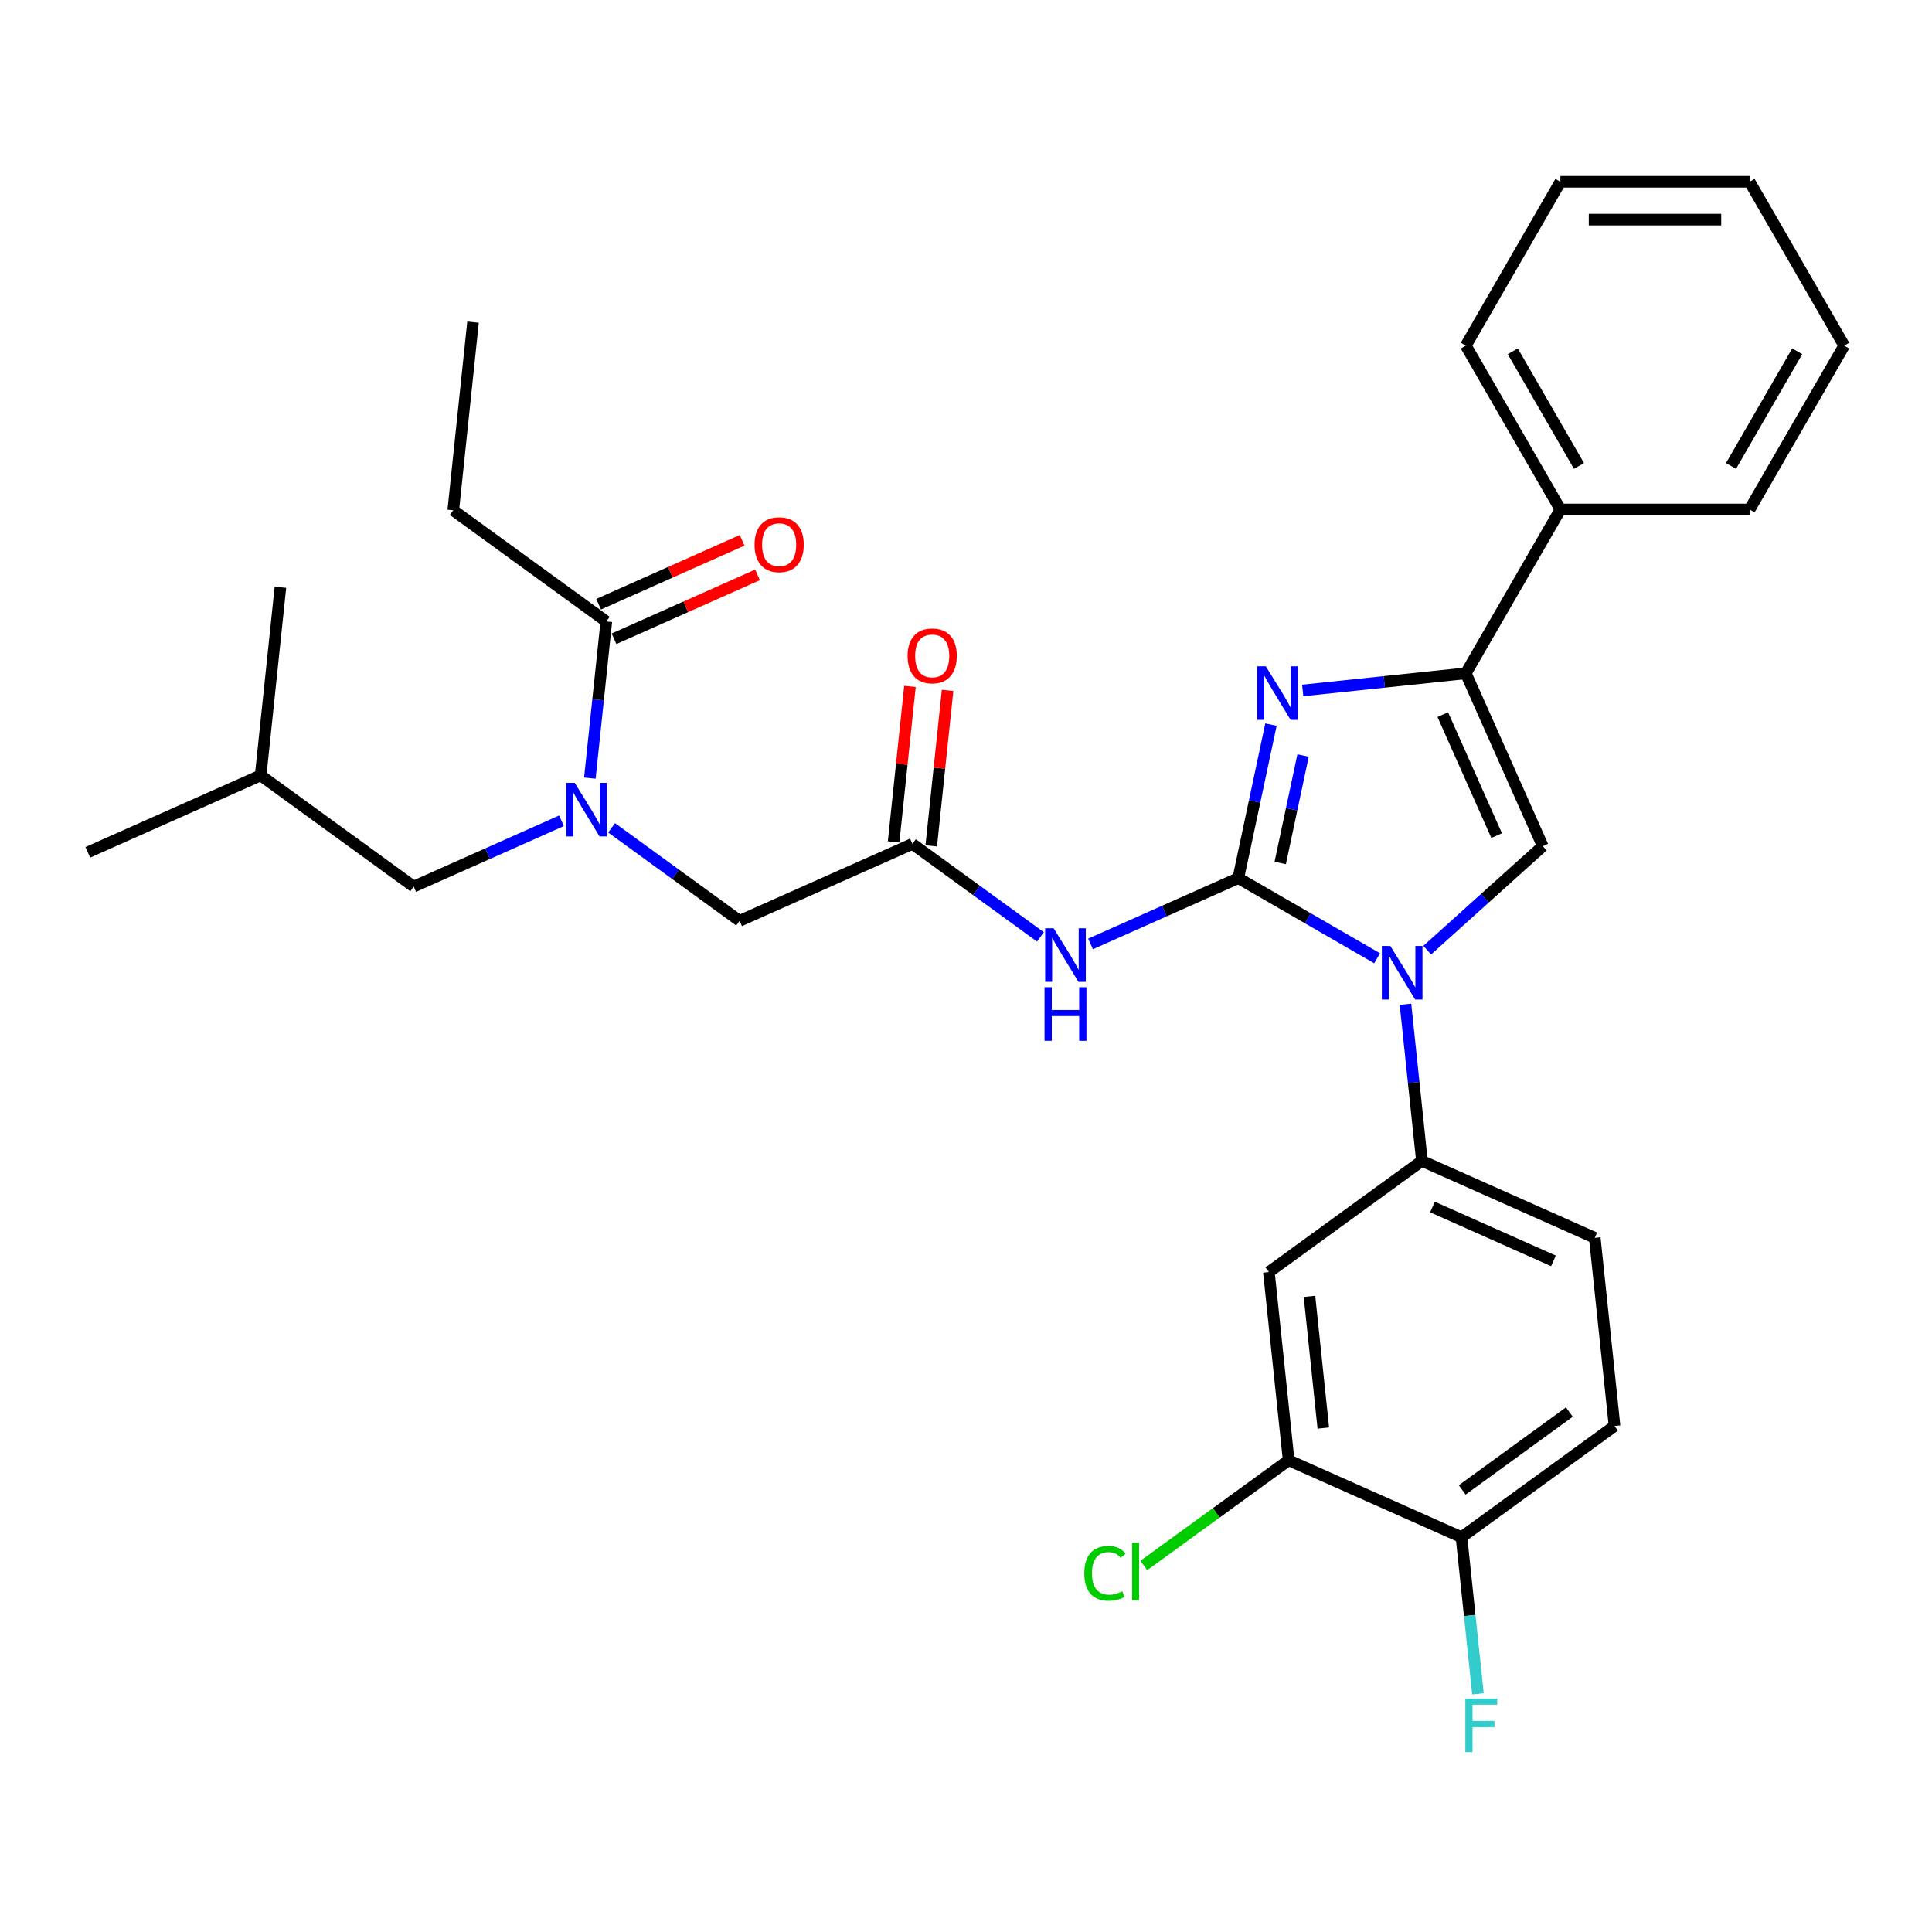 <?xml version='1.0' encoding='iso-8859-1'?>
<svg version='1.1' baseProfile='full'
              xmlns='http://www.w3.org/2000/svg'
                      xmlns:rdkit='http://www.rdkit.org/xml'
                      xmlns:xlink='http://www.w3.org/1999/xlink'
                  xml:space='preserve'
width='1000px' height='1000px' viewBox='0 0 1000 1000'>
<!-- END OF HEADER -->
<rect style='opacity:1.0;fill:#FFFFFF;stroke:none' width='1000' height='1000' x='0' y='0'> </rect>
<path class='bond-0' d='M 316.557,428.486 L 349.685,452.556' style='fill:none;fill-rule:evenodd;stroke:#0000FF;stroke-width:6px;stroke-linecap:butt;stroke-linejoin:miter;stroke-opacity:1' />
<path class='bond-0' d='M 349.685,452.556 L 382.814,476.625' style='fill:none;fill-rule:evenodd;stroke:#000000;stroke-width:6px;stroke-linecap:butt;stroke-linejoin:miter;stroke-opacity:1' />
<path class='bond-1' d='M 305.307,402.753 L 309.567,362.216' style='fill:none;fill-rule:evenodd;stroke:#0000FF;stroke-width:6px;stroke-linecap:butt;stroke-linejoin:miter;stroke-opacity:1' />
<path class='bond-1' d='M 309.567,362.216 L 313.828,321.679' style='fill:none;fill-rule:evenodd;stroke:#000000;stroke-width:6px;stroke-linecap:butt;stroke-linejoin:miter;stroke-opacity:1' />
<path class='bond-2' d='M 290.627,424.839 L 252.381,441.868' style='fill:none;fill-rule:evenodd;stroke:#0000FF;stroke-width:6px;stroke-linecap:butt;stroke-linejoin:miter;stroke-opacity:1' />
<path class='bond-2' d='M 252.381,441.868 L 214.134,458.896' style='fill:none;fill-rule:evenodd;stroke:#000000;stroke-width:6px;stroke-linecap:butt;stroke-linejoin:miter;stroke-opacity:1' />
<path class='bond-3' d='M 234.606,264.121 L 244.842,166.734' style='fill:none;fill-rule:evenodd;stroke:#000000;stroke-width:6px;stroke-linecap:butt;stroke-linejoin:miter;stroke-opacity:1' />
<path class='bond-4' d='M 234.606,264.121 L 313.828,321.679' style='fill:none;fill-rule:evenodd;stroke:#000000;stroke-width:6px;stroke-linecap:butt;stroke-linejoin:miter;stroke-opacity:1' />
<path class='bond-5' d='M 317.811,330.625 L 354.95,314.09' style='fill:none;fill-rule:evenodd;stroke:#000000;stroke-width:6px;stroke-linecap:butt;stroke-linejoin:miter;stroke-opacity:1' />
<path class='bond-5' d='M 354.95,314.09 L 392.09,297.554' style='fill:none;fill-rule:evenodd;stroke:#FF0000;stroke-width:6px;stroke-linecap:butt;stroke-linejoin:miter;stroke-opacity:1' />
<path class='bond-5' d='M 309.845,312.734 L 346.985,296.198' style='fill:none;fill-rule:evenodd;stroke:#000000;stroke-width:6px;stroke-linecap:butt;stroke-linejoin:miter;stroke-opacity:1' />
<path class='bond-5' d='M 346.985,296.198 L 384.124,279.662' style='fill:none;fill-rule:evenodd;stroke:#FF0000;stroke-width:6px;stroke-linecap:butt;stroke-linejoin:miter;stroke-opacity:1' />
<path class='bond-6' d='M 214.134,458.896 L 134.912,401.338' style='fill:none;fill-rule:evenodd;stroke:#000000;stroke-width:6px;stroke-linecap:butt;stroke-linejoin:miter;stroke-opacity:1' />
<path class='bond-7' d='M 134.912,401.338 L 45.455,441.167' style='fill:none;fill-rule:evenodd;stroke:#000000;stroke-width:6px;stroke-linecap:butt;stroke-linejoin:miter;stroke-opacity:1' />
<path class='bond-8' d='M 134.912,401.338 L 145.148,303.951' style='fill:none;fill-rule:evenodd;stroke:#000000;stroke-width:6px;stroke-linecap:butt;stroke-linejoin:miter;stroke-opacity:1' />
<path class='bond-9' d='M 538.528,484.934 L 505.4,460.865' style='fill:none;fill-rule:evenodd;stroke:#0000FF;stroke-width:6px;stroke-linecap:butt;stroke-linejoin:miter;stroke-opacity:1' />
<path class='bond-9' d='M 505.4,460.865 L 472.272,436.796' style='fill:none;fill-rule:evenodd;stroke:#000000;stroke-width:6px;stroke-linecap:butt;stroke-linejoin:miter;stroke-opacity:1' />
<path class='bond-10' d='M 564.459,488.581 L 602.705,471.553' style='fill:none;fill-rule:evenodd;stroke:#0000FF;stroke-width:6px;stroke-linecap:butt;stroke-linejoin:miter;stroke-opacity:1' />
<path class='bond-10' d='M 602.705,471.553 L 640.951,454.525' style='fill:none;fill-rule:evenodd;stroke:#000000;stroke-width:6px;stroke-linecap:butt;stroke-linejoin:miter;stroke-opacity:1' />
<path class='bond-11' d='M 482.01,437.819 L 486.24,397.576' style='fill:none;fill-rule:evenodd;stroke:#000000;stroke-width:6px;stroke-linecap:butt;stroke-linejoin:miter;stroke-opacity:1' />
<path class='bond-11' d='M 486.24,397.576 L 490.47,357.334' style='fill:none;fill-rule:evenodd;stroke:#FF0000;stroke-width:6px;stroke-linecap:butt;stroke-linejoin:miter;stroke-opacity:1' />
<path class='bond-11' d='M 462.533,435.772 L 466.763,395.529' style='fill:none;fill-rule:evenodd;stroke:#000000;stroke-width:6px;stroke-linecap:butt;stroke-linejoin:miter;stroke-opacity:1' />
<path class='bond-11' d='M 466.763,395.529 L 470.992,355.286' style='fill:none;fill-rule:evenodd;stroke:#FF0000;stroke-width:6px;stroke-linecap:butt;stroke-linejoin:miter;stroke-opacity:1' />
<path class='bond-12' d='M 472.272,436.796 L 382.814,476.625' style='fill:none;fill-rule:evenodd;stroke:#000000;stroke-width:6px;stroke-linecap:butt;stroke-linejoin:miter;stroke-opacity:1' />
<path class='bond-13' d='M 712.791,496.001 L 676.871,475.263' style='fill:none;fill-rule:evenodd;stroke:#0000FF;stroke-width:6px;stroke-linecap:butt;stroke-linejoin:miter;stroke-opacity:1' />
<path class='bond-13' d='M 676.871,475.263 L 640.951,454.525' style='fill:none;fill-rule:evenodd;stroke:#000000;stroke-width:6px;stroke-linecap:butt;stroke-linejoin:miter;stroke-opacity:1' />
<path class='bond-14' d='M 738.721,491.813 L 768.624,464.888' style='fill:none;fill-rule:evenodd;stroke:#0000FF;stroke-width:6px;stroke-linecap:butt;stroke-linejoin:miter;stroke-opacity:1' />
<path class='bond-14' d='M 768.624,464.888 L 798.527,437.963' style='fill:none;fill-rule:evenodd;stroke:#000000;stroke-width:6px;stroke-linecap:butt;stroke-linejoin:miter;stroke-opacity:1' />
<path class='bond-15' d='M 727.47,519.801 L 731.731,560.337' style='fill:none;fill-rule:evenodd;stroke:#0000FF;stroke-width:6px;stroke-linecap:butt;stroke-linejoin:miter;stroke-opacity:1' />
<path class='bond-15' d='M 731.731,560.337 L 735.992,600.874' style='fill:none;fill-rule:evenodd;stroke:#000000;stroke-width:6px;stroke-linecap:butt;stroke-linejoin:miter;stroke-opacity:1' />
<path class='bond-16' d='M 640.951,454.525 L 649.397,414.79' style='fill:none;fill-rule:evenodd;stroke:#000000;stroke-width:6px;stroke-linecap:butt;stroke-linejoin:miter;stroke-opacity:1' />
<path class='bond-16' d='M 649.397,414.79 L 657.843,375.055' style='fill:none;fill-rule:evenodd;stroke:#0000FF;stroke-width:6px;stroke-linecap:butt;stroke-linejoin:miter;stroke-opacity:1' />
<path class='bond-16' d='M 662.642,446.676 L 668.554,418.862' style='fill:none;fill-rule:evenodd;stroke:#000000;stroke-width:6px;stroke-linecap:butt;stroke-linejoin:miter;stroke-opacity:1' />
<path class='bond-16' d='M 668.554,418.862 L 674.466,391.047' style='fill:none;fill-rule:evenodd;stroke:#0000FF;stroke-width:6px;stroke-linecap:butt;stroke-linejoin:miter;stroke-opacity:1' />
<path class='bond-17' d='M 674.276,357.378 L 716.487,352.942' style='fill:none;fill-rule:evenodd;stroke:#0000FF;stroke-width:6px;stroke-linecap:butt;stroke-linejoin:miter;stroke-opacity:1' />
<path class='bond-17' d='M 716.487,352.942 L 758.698,348.505' style='fill:none;fill-rule:evenodd;stroke:#000000;stroke-width:6px;stroke-linecap:butt;stroke-linejoin:miter;stroke-opacity:1' />
<path class='bond-18' d='M 758.698,348.505 L 807.66,263.701' style='fill:none;fill-rule:evenodd;stroke:#000000;stroke-width:6px;stroke-linecap:butt;stroke-linejoin:miter;stroke-opacity:1' />
<path class='bond-19' d='M 758.698,348.505 L 798.527,437.963' style='fill:none;fill-rule:evenodd;stroke:#000000;stroke-width:6px;stroke-linecap:butt;stroke-linejoin:miter;stroke-opacity:1' />
<path class='bond-19' d='M 746.781,369.889 L 774.661,432.51' style='fill:none;fill-rule:evenodd;stroke:#000000;stroke-width:6px;stroke-linecap:butt;stroke-linejoin:miter;stroke-opacity:1' />
<path class='bond-20' d='M 954.545,178.896 L 905.584,263.701' style='fill:none;fill-rule:evenodd;stroke:#000000;stroke-width:6px;stroke-linecap:butt;stroke-linejoin:miter;stroke-opacity:1' />
<path class='bond-20' d='M 930.24,181.824 L 895.967,241.188' style='fill:none;fill-rule:evenodd;stroke:#000000;stroke-width:6px;stroke-linecap:butt;stroke-linejoin:miter;stroke-opacity:1' />
<path class='bond-21' d='M 954.545,178.896 L 905.584,94.092' style='fill:none;fill-rule:evenodd;stroke:#000000;stroke-width:6px;stroke-linecap:butt;stroke-linejoin:miter;stroke-opacity:1' />
<path class='bond-22' d='M 905.584,94.092 L 807.66,94.092' style='fill:none;fill-rule:evenodd;stroke:#000000;stroke-width:6px;stroke-linecap:butt;stroke-linejoin:miter;stroke-opacity:1' />
<path class='bond-22' d='M 890.895,113.677 L 822.348,113.677' style='fill:none;fill-rule:evenodd;stroke:#000000;stroke-width:6px;stroke-linecap:butt;stroke-linejoin:miter;stroke-opacity:1' />
<path class='bond-23' d='M 667.005,755.819 L 656.77,658.432' style='fill:none;fill-rule:evenodd;stroke:#000000;stroke-width:6px;stroke-linecap:butt;stroke-linejoin:miter;stroke-opacity:1' />
<path class='bond-23' d='M 684.948,739.164 L 677.782,670.993' style='fill:none;fill-rule:evenodd;stroke:#000000;stroke-width:6px;stroke-linecap:butt;stroke-linejoin:miter;stroke-opacity:1' />
<path class='bond-24' d='M 667.005,755.819 L 756.463,795.648' style='fill:none;fill-rule:evenodd;stroke:#000000;stroke-width:6px;stroke-linecap:butt;stroke-linejoin:miter;stroke-opacity:1' />
<path class='bond-25' d='M 667.005,755.819 L 629.519,783.054' style='fill:none;fill-rule:evenodd;stroke:#000000;stroke-width:6px;stroke-linecap:butt;stroke-linejoin:miter;stroke-opacity:1' />
<path class='bond-25' d='M 629.519,783.054 L 592.033,810.289' style='fill:none;fill-rule:evenodd;stroke:#00CC00;stroke-width:6px;stroke-linecap:butt;stroke-linejoin:miter;stroke-opacity:1' />
<path class='bond-26' d='M 656.77,658.432 L 735.992,600.874' style='fill:none;fill-rule:evenodd;stroke:#000000;stroke-width:6px;stroke-linecap:butt;stroke-linejoin:miter;stroke-opacity:1' />
<path class='bond-27' d='M 756.463,795.648 L 835.685,738.09' style='fill:none;fill-rule:evenodd;stroke:#000000;stroke-width:6px;stroke-linecap:butt;stroke-linejoin:miter;stroke-opacity:1' />
<path class='bond-27' d='M 756.835,771.17 L 812.29,730.879' style='fill:none;fill-rule:evenodd;stroke:#000000;stroke-width:6px;stroke-linecap:butt;stroke-linejoin:miter;stroke-opacity:1' />
<path class='bond-28' d='M 756.463,795.648 L 760.724,836.185' style='fill:none;fill-rule:evenodd;stroke:#000000;stroke-width:6px;stroke-linecap:butt;stroke-linejoin:miter;stroke-opacity:1' />
<path class='bond-28' d='M 760.724,836.185 L 764.984,876.721' style='fill:none;fill-rule:evenodd;stroke:#33CCCC;stroke-width:6px;stroke-linecap:butt;stroke-linejoin:miter;stroke-opacity:1' />
<path class='bond-29' d='M 735.992,600.874 L 825.449,640.703' style='fill:none;fill-rule:evenodd;stroke:#000000;stroke-width:6px;stroke-linecap:butt;stroke-linejoin:miter;stroke-opacity:1' />
<path class='bond-29' d='M 741.444,624.74 L 804.065,652.62' style='fill:none;fill-rule:evenodd;stroke:#000000;stroke-width:6px;stroke-linecap:butt;stroke-linejoin:miter;stroke-opacity:1' />
<path class='bond-30' d='M 835.685,738.09 L 825.449,640.703' style='fill:none;fill-rule:evenodd;stroke:#000000;stroke-width:6px;stroke-linecap:butt;stroke-linejoin:miter;stroke-opacity:1' />
<path class='bond-31' d='M 807.66,94.092 L 758.698,178.896' style='fill:none;fill-rule:evenodd;stroke:#000000;stroke-width:6px;stroke-linecap:butt;stroke-linejoin:miter;stroke-opacity:1' />
<path class='bond-32' d='M 758.698,178.896 L 807.66,263.701' style='fill:none;fill-rule:evenodd;stroke:#000000;stroke-width:6px;stroke-linecap:butt;stroke-linejoin:miter;stroke-opacity:1' />
<path class='bond-32' d='M 783.003,181.824 L 817.277,241.188' style='fill:none;fill-rule:evenodd;stroke:#000000;stroke-width:6px;stroke-linecap:butt;stroke-linejoin:miter;stroke-opacity:1' />
<path class='bond-33' d='M 807.66,263.701 L 905.584,263.701' style='fill:none;fill-rule:evenodd;stroke:#000000;stroke-width:6px;stroke-linecap:butt;stroke-linejoin:miter;stroke-opacity:1' />
<path  class='atom-0' d='M 297.462 405.201
L 306.549 419.889
Q 307.45 421.339, 308.899 423.963
Q 310.349 426.587, 310.427 426.744
L 310.427 405.201
L 314.109 405.201
L 314.109 432.933
L 310.31 432.933
L 300.556 416.873
Q 299.42 414.993, 298.206 412.839
Q 297.031 410.684, 296.679 410.019
L 296.679 432.933
L 293.075 432.933
L 293.075 405.201
L 297.462 405.201
' fill='#0000FF'/>
<path  class='atom-3' d='M 390.555 281.929
Q 390.555 275.27, 393.846 271.549
Q 397.136 267.828, 403.286 267.828
Q 409.435 267.828, 412.725 271.549
Q 416.016 275.27, 416.016 281.929
Q 416.016 288.666, 412.686 292.504
Q 409.357 296.304, 403.286 296.304
Q 397.175 296.304, 393.846 292.504
Q 390.555 288.705, 390.555 281.929
M 403.286 293.17
Q 407.516 293.17, 409.788 290.35
Q 412.099 287.491, 412.099 281.929
Q 412.099 276.484, 409.788 273.742
Q 407.516 270.961, 403.286 270.961
Q 399.055 270.961, 396.744 273.703
Q 394.472 276.445, 394.472 281.929
Q 394.472 287.53, 396.744 290.35
Q 399.055 293.17, 403.286 293.17
' fill='#FF0000'/>
<path  class='atom-7' d='M 545.364 480.488
L 554.451 495.176
Q 555.352 496.626, 556.801 499.25
Q 558.25 501.874, 558.329 502.031
L 558.329 480.488
L 562.011 480.488
L 562.011 508.22
L 558.211 508.22
L 548.458 492.16
Q 547.322 490.28, 546.108 488.126
Q 544.933 485.972, 544.58 485.306
L 544.58 508.22
L 540.977 508.22
L 540.977 480.488
L 545.364 480.488
' fill='#0000FF'/>
<path  class='atom-7' d='M 540.644 510.993
L 544.404 510.993
L 544.404 522.783
L 558.583 522.783
L 558.583 510.993
L 562.344 510.993
L 562.344 538.725
L 558.583 538.725
L 558.583 525.917
L 544.404 525.917
L 544.404 538.725
L 540.644 538.725
L 540.644 510.993
' fill='#0000FF'/>
<path  class='atom-9' d='M 469.777 339.487
Q 469.777 332.828, 473.068 329.107
Q 476.358 325.386, 482.507 325.386
Q 488.657 325.386, 491.947 329.107
Q 495.238 332.828, 495.238 339.487
Q 495.238 346.224, 491.908 350.063
Q 488.579 353.862, 482.507 353.862
Q 476.397 353.862, 473.068 350.063
Q 469.777 346.263, 469.777 339.487
M 482.507 350.728
Q 486.738 350.728, 489.01 347.908
Q 491.321 345.049, 491.321 339.487
Q 491.321 334.042, 489.01 331.3
Q 486.738 328.519, 482.507 328.519
Q 478.277 328.519, 475.966 331.261
Q 473.694 334.003, 473.694 339.487
Q 473.694 345.088, 475.966 347.908
Q 478.277 350.728, 482.507 350.728
' fill='#FF0000'/>
<path  class='atom-11' d='M 719.626 489.62
L 728.713 504.309
Q 729.614 505.758, 731.063 508.383
Q 732.512 511.007, 732.591 511.164
L 732.591 489.62
L 736.273 489.62
L 736.273 517.352
L 732.473 517.352
L 722.72 501.293
Q 721.584 499.413, 720.37 497.259
Q 719.195 495.104, 718.842 494.438
L 718.842 517.352
L 715.239 517.352
L 715.239 489.62
L 719.626 489.62
' fill='#0000FF'/>
<path  class='atom-13' d='M 655.181 344.875
L 664.268 359.563
Q 665.169 361.013, 666.618 363.637
Q 668.068 366.261, 668.146 366.418
L 668.146 344.875
L 671.828 344.875
L 671.828 372.607
L 668.028 372.607
L 658.275 356.547
Q 657.139 354.667, 655.925 352.513
Q 654.75 350.359, 654.397 349.693
L 654.397 372.607
L 650.794 372.607
L 650.794 344.875
L 655.181 344.875
' fill='#0000FF'/>
<path  class='atom-23' d='M 561.227 814.337
Q 561.227 807.443, 564.438 803.839
Q 567.69 800.197, 573.839 800.197
Q 579.558 800.197, 582.613 804.231
L 580.028 806.346
Q 577.795 803.409, 573.839 803.409
Q 569.648 803.409, 567.415 806.229
Q 565.222 809.01, 565.222 814.337
Q 565.222 819.821, 567.494 822.641
Q 569.805 825.461, 574.27 825.461
Q 577.325 825.461, 580.89 823.62
L 581.986 826.558
Q 580.537 827.498, 578.344 828.046
Q 576.15 828.595, 573.722 828.595
Q 567.69 828.595, 564.438 824.913
Q 561.227 821.231, 561.227 814.337
' fill='#00CC00'/>
<path  class='atom-23' d='M 585.982 798.512
L 589.585 798.512
L 589.585 828.242
L 585.982 828.242
L 585.982 798.512
' fill='#00CC00'/>
<path  class='atom-24' d='M 758.454 879.17
L 774.944 879.17
L 774.944 882.342
L 762.175 882.342
L 762.175 890.764
L 773.534 890.764
L 773.534 893.976
L 762.175 893.976
L 762.175 906.902
L 758.454 906.902
L 758.454 879.17
' fill='#33CCCC'/>
</svg>
